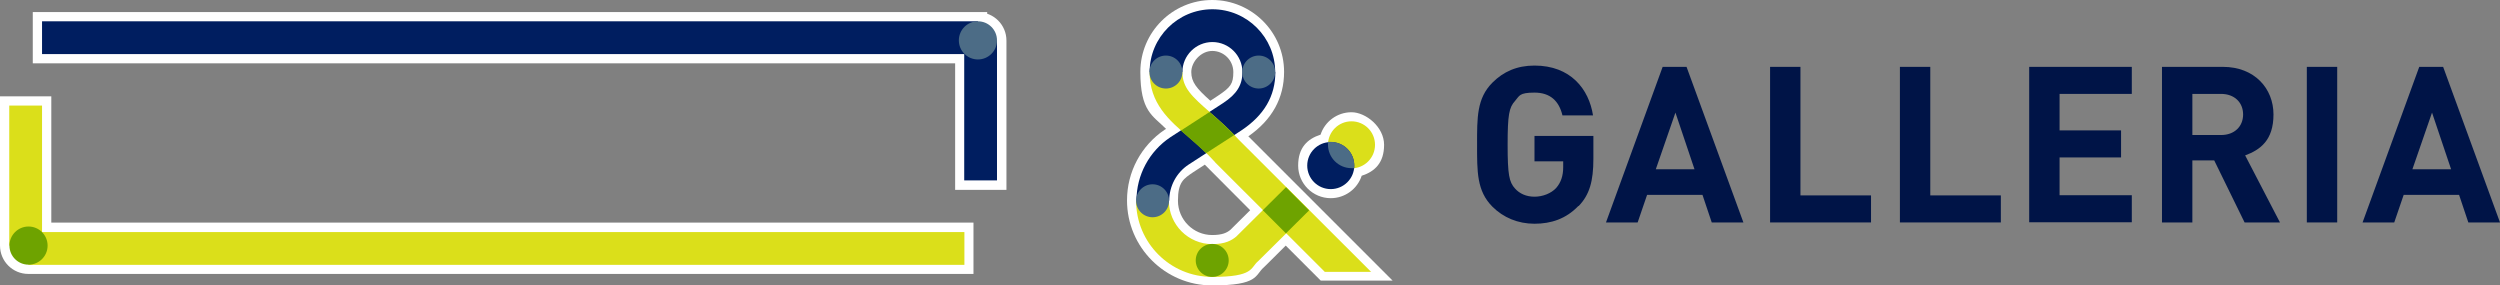 <?xml version="1.0" encoding="UTF-8"?>
<svg id="_レイヤー_1" xmlns="http://www.w3.org/2000/svg" version="1.1" viewBox="0 0 1349.8 154.1">
  <rect x="0" y="0" width="1349.8" height="154.1" fill="#808080" stroke="none"/>
  <!-- Generator: Adobe Illustrator 29.7.1, SVG Export Plug-In . SVG Version: 2.1.1 Build 8)  -->
  <defs>
    <style>
      .st0 {
        fill: #6ea300;
      }

      .st1 {
        fill: none;
        stroke: #fff;
        stroke-miterlimit: 10;
        stroke-width: 10px;
      }

      .st2 {
        fill: #001e60;
      }

      .st3 {
        fill: #fff;
      }

      .st4 {
        fill: #dbdf1a;
      }

      .st5 {
        fill: #4c6c86;
      }

      .st6 {
        fill: #001447;
      }
    </style>
  </defs>
  <g>
    <g>
      <path class="st3" d="M22.7,125.3V57H5v75.6c0,5.7,4.6,10.3,10.3,10.3h505.3v-17.7H22.6h.1Z"/>
      <path class="st1" d="M22.7,125.3V57H5v75.6c0,5.7,4.6,10.3,10.3,10.3h505.3v-17.7H22.6h.1Z"/>
    </g>
    <g>
      <path class="st3" d="M528,11.5H22.7v17.7h498v68.3h17.7V21.9c0-5.7-4.6-10.3-10.3-10.3h-.1Z"/>
      <path class="st1" d="M528,11.5H22.7v17.7h498v68.3h17.7V21.9c0-5.7-4.6-10.3-10.3-10.3h-.1Z"/>
    </g>
  </g>
  <g>
    <g>
      <rect class="st4" x="5" y="57" width="17.7" height="75.6"/>
      <rect class="st4" x="15.4" y="125.3" width="505.3" height="17.7"/>
      <circle class="st0" cx="15.4" cy="132.6" r="10.3"/>
    </g>
    <g>
      <rect class="st2" x="520.6" y="21.8" width="17.7" height="75.6"/>
      <rect class="st2" x="22.7" y="11.5" width="505.3" height="17.7"/>
      <circle class="st5" cx="528" cy="21.8" r="10.3"/>
    </g>
  </g>
  <g>
    <g>
      <path class="st6" d="M852.2,111.2c-6.7,7-14.8,9.6-23.7,9.6s-16.8-3.3-22.7-9.2c-8.5-8.5-8.3-19-8.3-33.5s-.2-25,8.3-33.5c5.9-5.9,13.2-9.2,22.7-9.2,19.5,0,29.4,12.7,31.6,26.9h-16.5c-1.9-7.9-6.7-12.3-15.1-12.3s-8.1,1.8-10.5,4.5c-3.2,3.5-4,7.4-4,23.6s.8,20.2,4,23.7c2.4,2.7,6,4.4,10.5,4.4s9-1.8,11.7-4.7c2.7-3.1,3.8-6.8,3.8-11.2v-3.2h-15.5v-13.7h31.8v12.3c0,12.2-2.1,19.5-8,25.6h0Z"/>
      <path class="st6" d="M924.2,120.1l-5-14.9h-29.9l-5.1,14.9h-17.1l30.6-84h12.9l30.7,84h-17.1ZM904.6,60.8l-10.6,30.6h20.9l-10.3-30.6h0Z"/>
      <path class="st6" d="M955.7,120.1V36.1h16.4v69.4h38.1v14.6h-54.5Z"/>
      <path class="st6" d="M1025.8,120.1V36.1h16.4v69.4h38.1v14.6h-54.5Z"/>
      <path class="st6" d="M1095.6,120.1V36.1h55.4v14.6h-39v19.7h33.2v14.6h-33.2v20.4h39v14.6h-55.4Z"/>
      <path class="st6" d="M1211.9,120.1l-16.4-33.5h-11.8v33.5h-16.4V36.1h32.9c17.1,0,27.3,11.7,27.3,25.7s-7.2,19.1-15.3,22.1l18.8,36.2s-19.1,0-19.1,0ZM1199.2,50.7h-15.5v22.2h15.5c7.2,0,11.9-4.6,11.9-11.1s-4.7-11.1-11.9-11.1Z"/>
      <path class="st6" d="M1245.5,120.1V36.1h16.4v84h-16.4Z"/>
      <path class="st6" d="M1332.7,120.1l-5-14.9h-29.9l-5.1,14.9h-17.1l30.6-84h12.9l30.7,84h-17.1ZM1313.1,60.8l-10.6,30.6h20.9s-10.3-30.6-10.3-30.6Z"/>
    </g>
    <g>
      <g>
        <path class="st3" d="M743.8,143.4c-20.9-20.9-57.5-57.5-69.8-69.8,12.8-8.9,19.3-20.6,19.3-34.8C693.3,17.4,675.9,0,654.5,0s-38.8,17.4-38.8,38.8,6.6,23.5,13.9,30.8l-.7.4c-12.8,8.6-20.4,22.8-20.4,38.2,0,25.3,20.6,45.9,45.9,45.9s23.1-5.5,27.9-9.7c.2-.1.2-.2,11.9-11.8l18.9,18.9h38.8l-8.3-8.3.2.2h0ZM654.5,27.5c6.3,0,11.4,5.1,11.4,11.4s-1.4,8.2-8.3,12.8l-4.1,2.7c-7.5-6.7-10.3-10.1-10.3-15.5s5.1-11.4,11.4-11.4h-.1ZM664.3,124.1c-1.8,1.5-4.3,2.8-9.8,2.8-10.2,0-18.5-8.3-18.5-18.5s3.1-11.9,8.2-15.4l6.3-4.1c.6.6,24.5,24.6,24.5,24.6l-10.7,10.6Z"/>
        <path class="st3" d="M718.5,107c-9.7,0-17.6-7.9-17.6-17.6s5-14.4,12.1-16.7c2.3-7.1,9-12.1,16.7-12.1s17.6,7.9,17.6,17.6-5,14.4-12.1,16.7c-2.3,7.1-9,12.1-16.7,12.1h0Z"/>
      </g>
      <g>
        <path class="st2" d="M688.5,38.9c0-18.7-15.2-33.9-33.9-33.9s-33.9,15.2-33.9,33.9h17.7c0-8.9,7.3-16.2,16.2-16.2s16.2,7.3,16.2,16.2h0c0,7-3,11.9-10.5,16.8l-28.4,18.4h0c-11.4,7.6-18.3,20.4-18.3,34.2h17.7c0-7.8,3.9-15.1,10.4-19.4l28.4-18.4h0c12.4-8.2,18.5-18.6,18.5-31.6h-.1Z"/>
        <path class="st4" d="M694.4,101l-26.9,26.7c-2.5,2.1-6,4.1-13,4.1-12.9,0-23.4-10.5-23.4-23.4h-17.7c0,22.7,18.4,41.1,41.1,41.1s20.5-4.9,24.8-8.5c.2-.1,27.6-27.4,27.6-27.4l-12.5-12.6h0Z"/>
        <circle class="st5" cx="622.3" cy="108.4" r="8.9"/>
        <circle class="st5" cx="679.6" cy="38.9" r="8.9"/>
        <path class="st4" d="M740.4,146.9l-71.5-71.4c-5.3-5.9-10.6-10.5-15.3-14.6-10.2-8.9-15.2-13.5-15.2-22h-17.7c0,16.9,10.3,25.9,21.3,35.3,4.6,4,9.3,8.1,13.9,13.2,0,0,.2.2.3.4l59.1,59h25.1Z"/>
        <circle class="st4" cx="729.7" cy="78.2" r="12.7"/>
        <circle class="st2" cx="718.5" cy="89.4" r="12.7"/>
        <path class="st5" d="M718.5,76.6h-1.5v1.5c0,7,5.7,12.7,12.7,12.7s1,0,1.5,0v-1.5c0-7-5.7-12.7-12.7-12.7Z"/>
        <path class="st0" d="M651.2,82.7l15.2-9.8c-4.5-4.7-8.9-8.5-12.9-12-.2,0-.3-.3-.5-.4l-15.4,10c1.4,1.3,2.9,2.5,4.3,3.8,3.1,2.7,6.2,5.4,9.3,8.4h0Z"/>
        <path class="st0" d="M694.4,101l-12.6,12.5,12.5,12.5c6.4-6.4,12.5-12.4,12.5-12.4l-12.5-12.5h0Z"/>
        <circle class="st5" cx="629.5" cy="38.9" r="8.9"/>
        <circle class="st0" cx="654.5" cy="140.6" r="8.9"/>
      </g>
    </g>
  </g>
</svg>